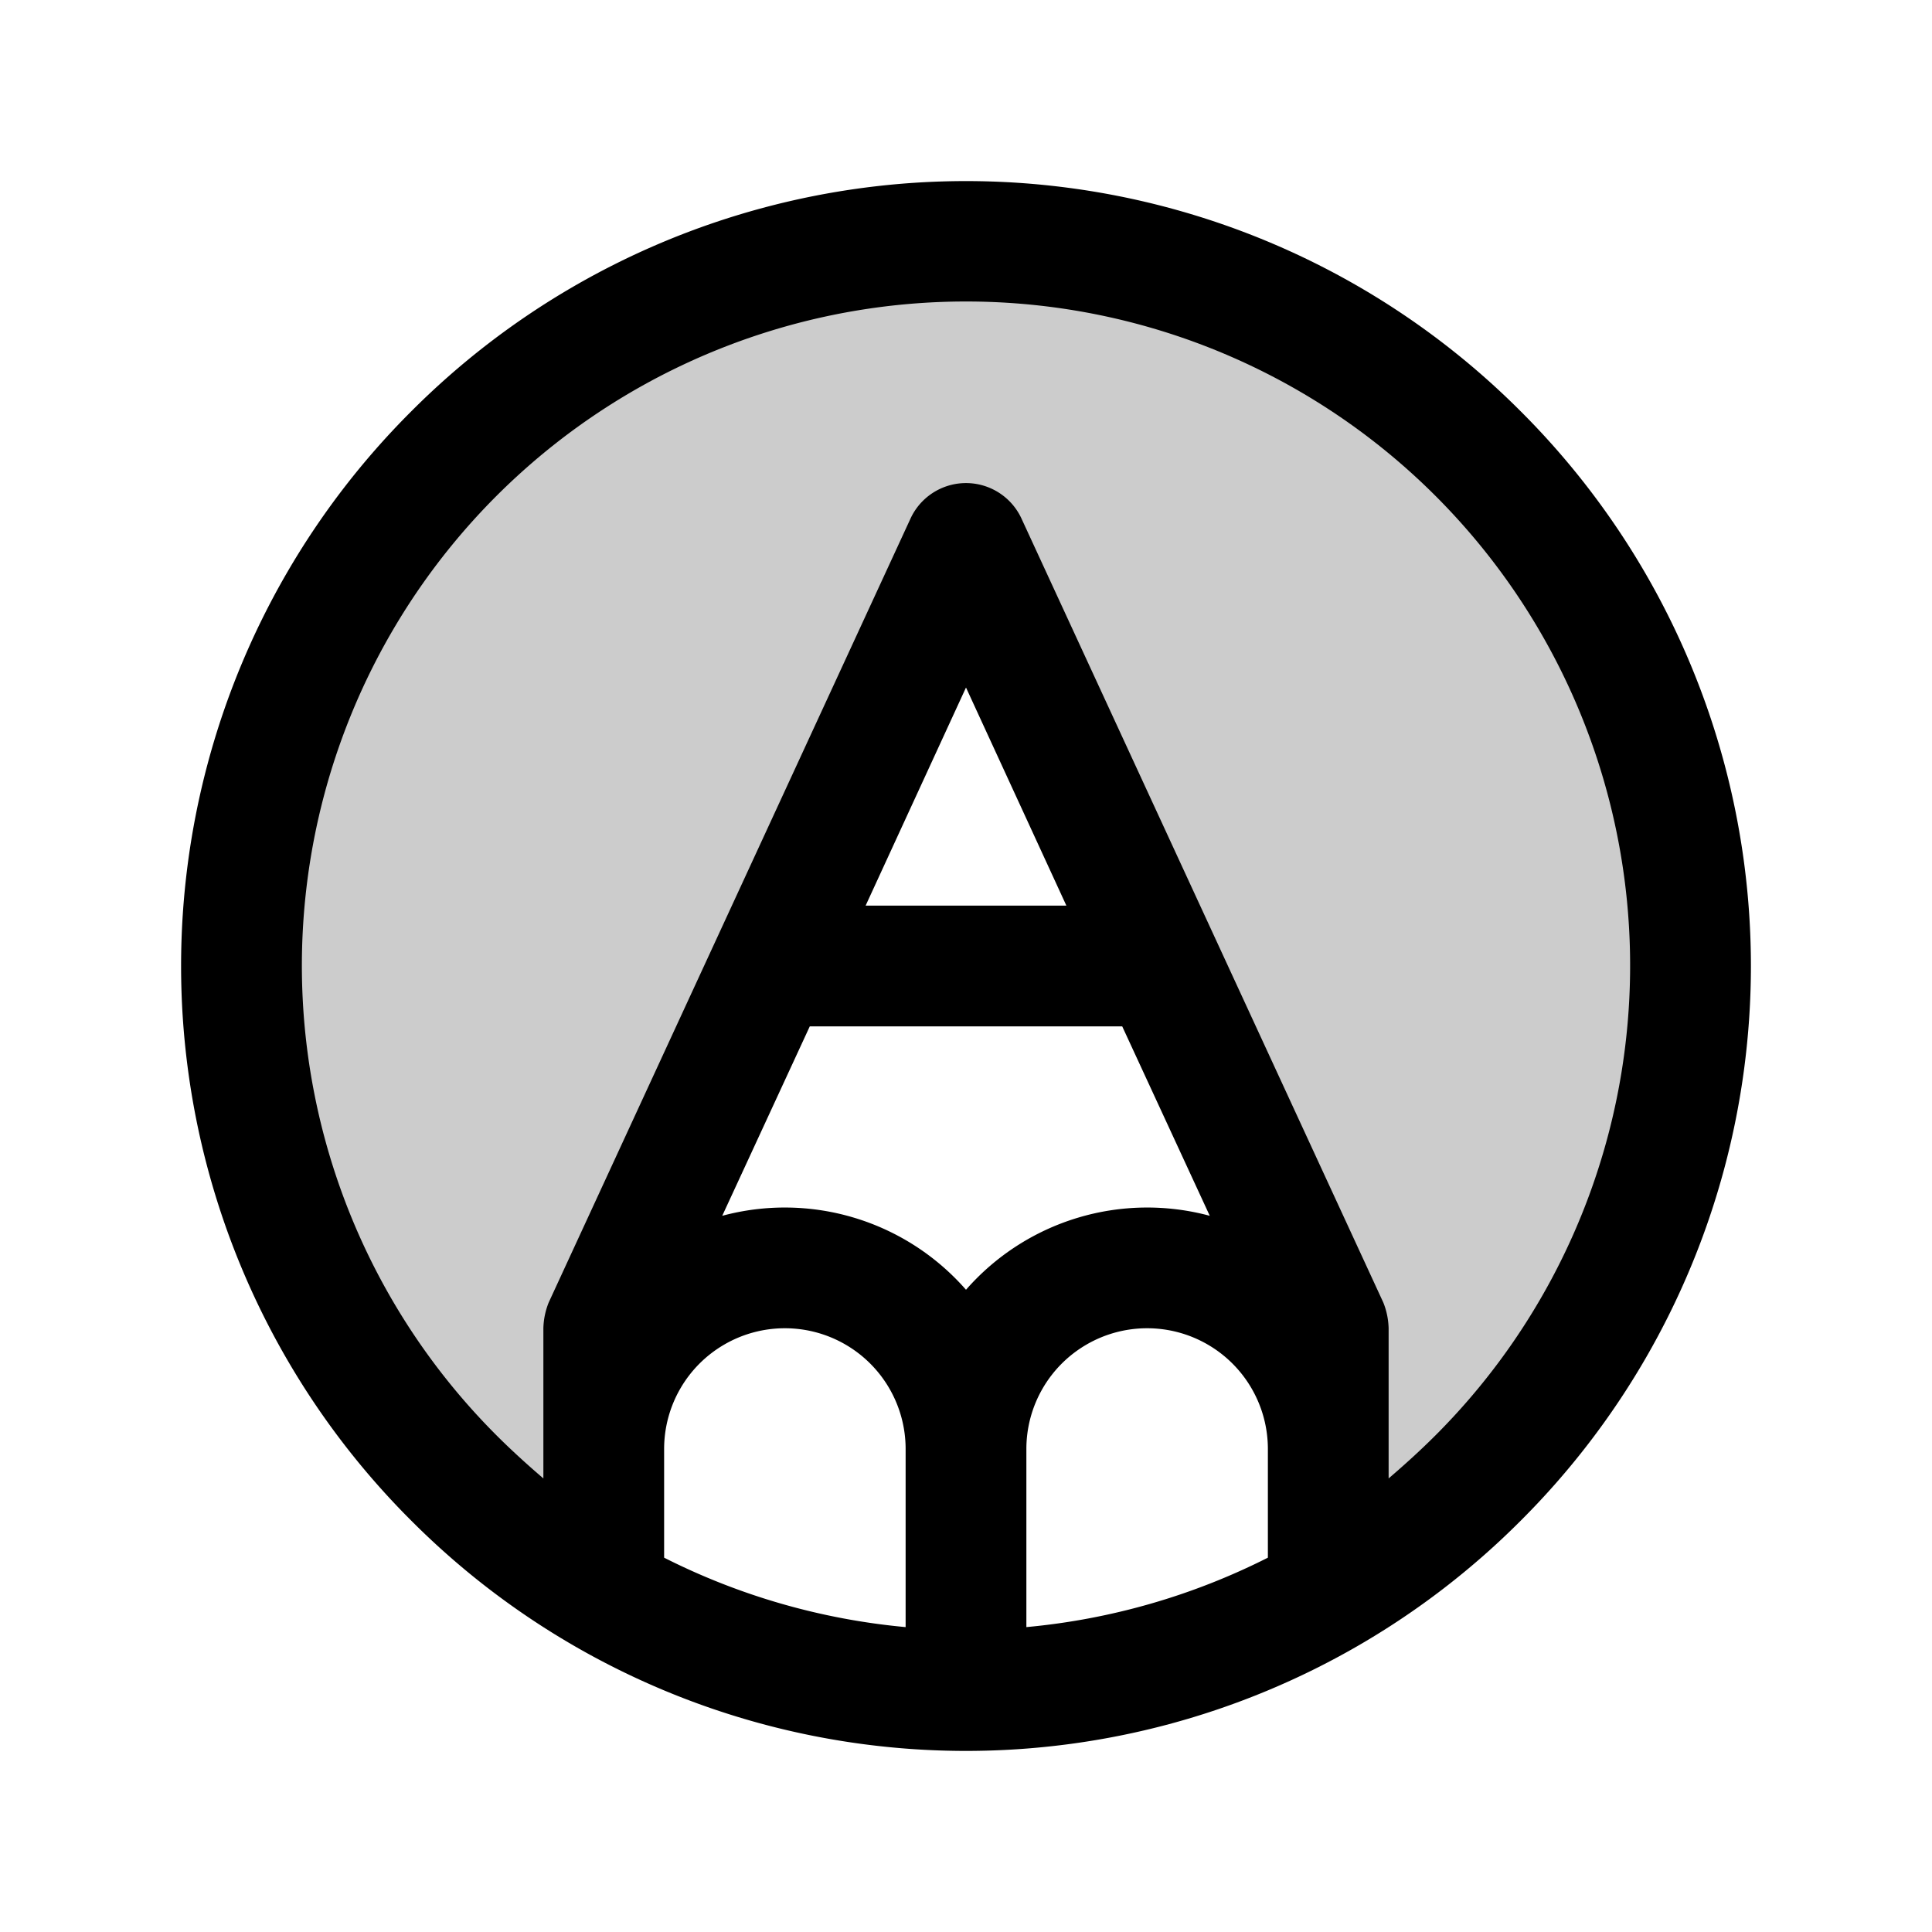 <svg xmlns="http://www.w3.org/2000/svg" viewBox="0 0 256 256" fill="currentColor"><g opacity="0.2"><path d="M80,211.2a96,96,0,1,1,96,0h0V176L128,72,80,176v35.2Z"/></g><path d="M201.5,54.5a103.8,103.8,0,0,0-147,0,103.8,103.8,0,0,0,0,147,103.8,103.8,0,0,0,147,0,103.8,103.8,0,0,0,0-147ZM88,192a16,16,0,0,1,32,0v23.6a89,89,0,0,1-32-9.2Zm48,0a16,16,0,0,1,32,0v14.4a89,89,0,0,1-32,9.2Zm-28.7-56h41.4l11.6,25.1a31.9,31.9,0,0,0-32.3,9.8,31.9,31.9,0,0,0-32.3-9.8Zm7.4-16L128,91.1,141.3,120Zm75.5,70.2c-2,2-4.1,3.9-6.2,5.7V176a9.8,9.8,0,0,0-.7-3.4l-48-104a8.1,8.1,0,0,0-14.6,0l-48,104A9.8,9.8,0,0,0,72,176v19.9c-2.1-1.8-4.2-3.7-6.2-5.7a88,88,0,1,1,124.4,0Z"/></svg>